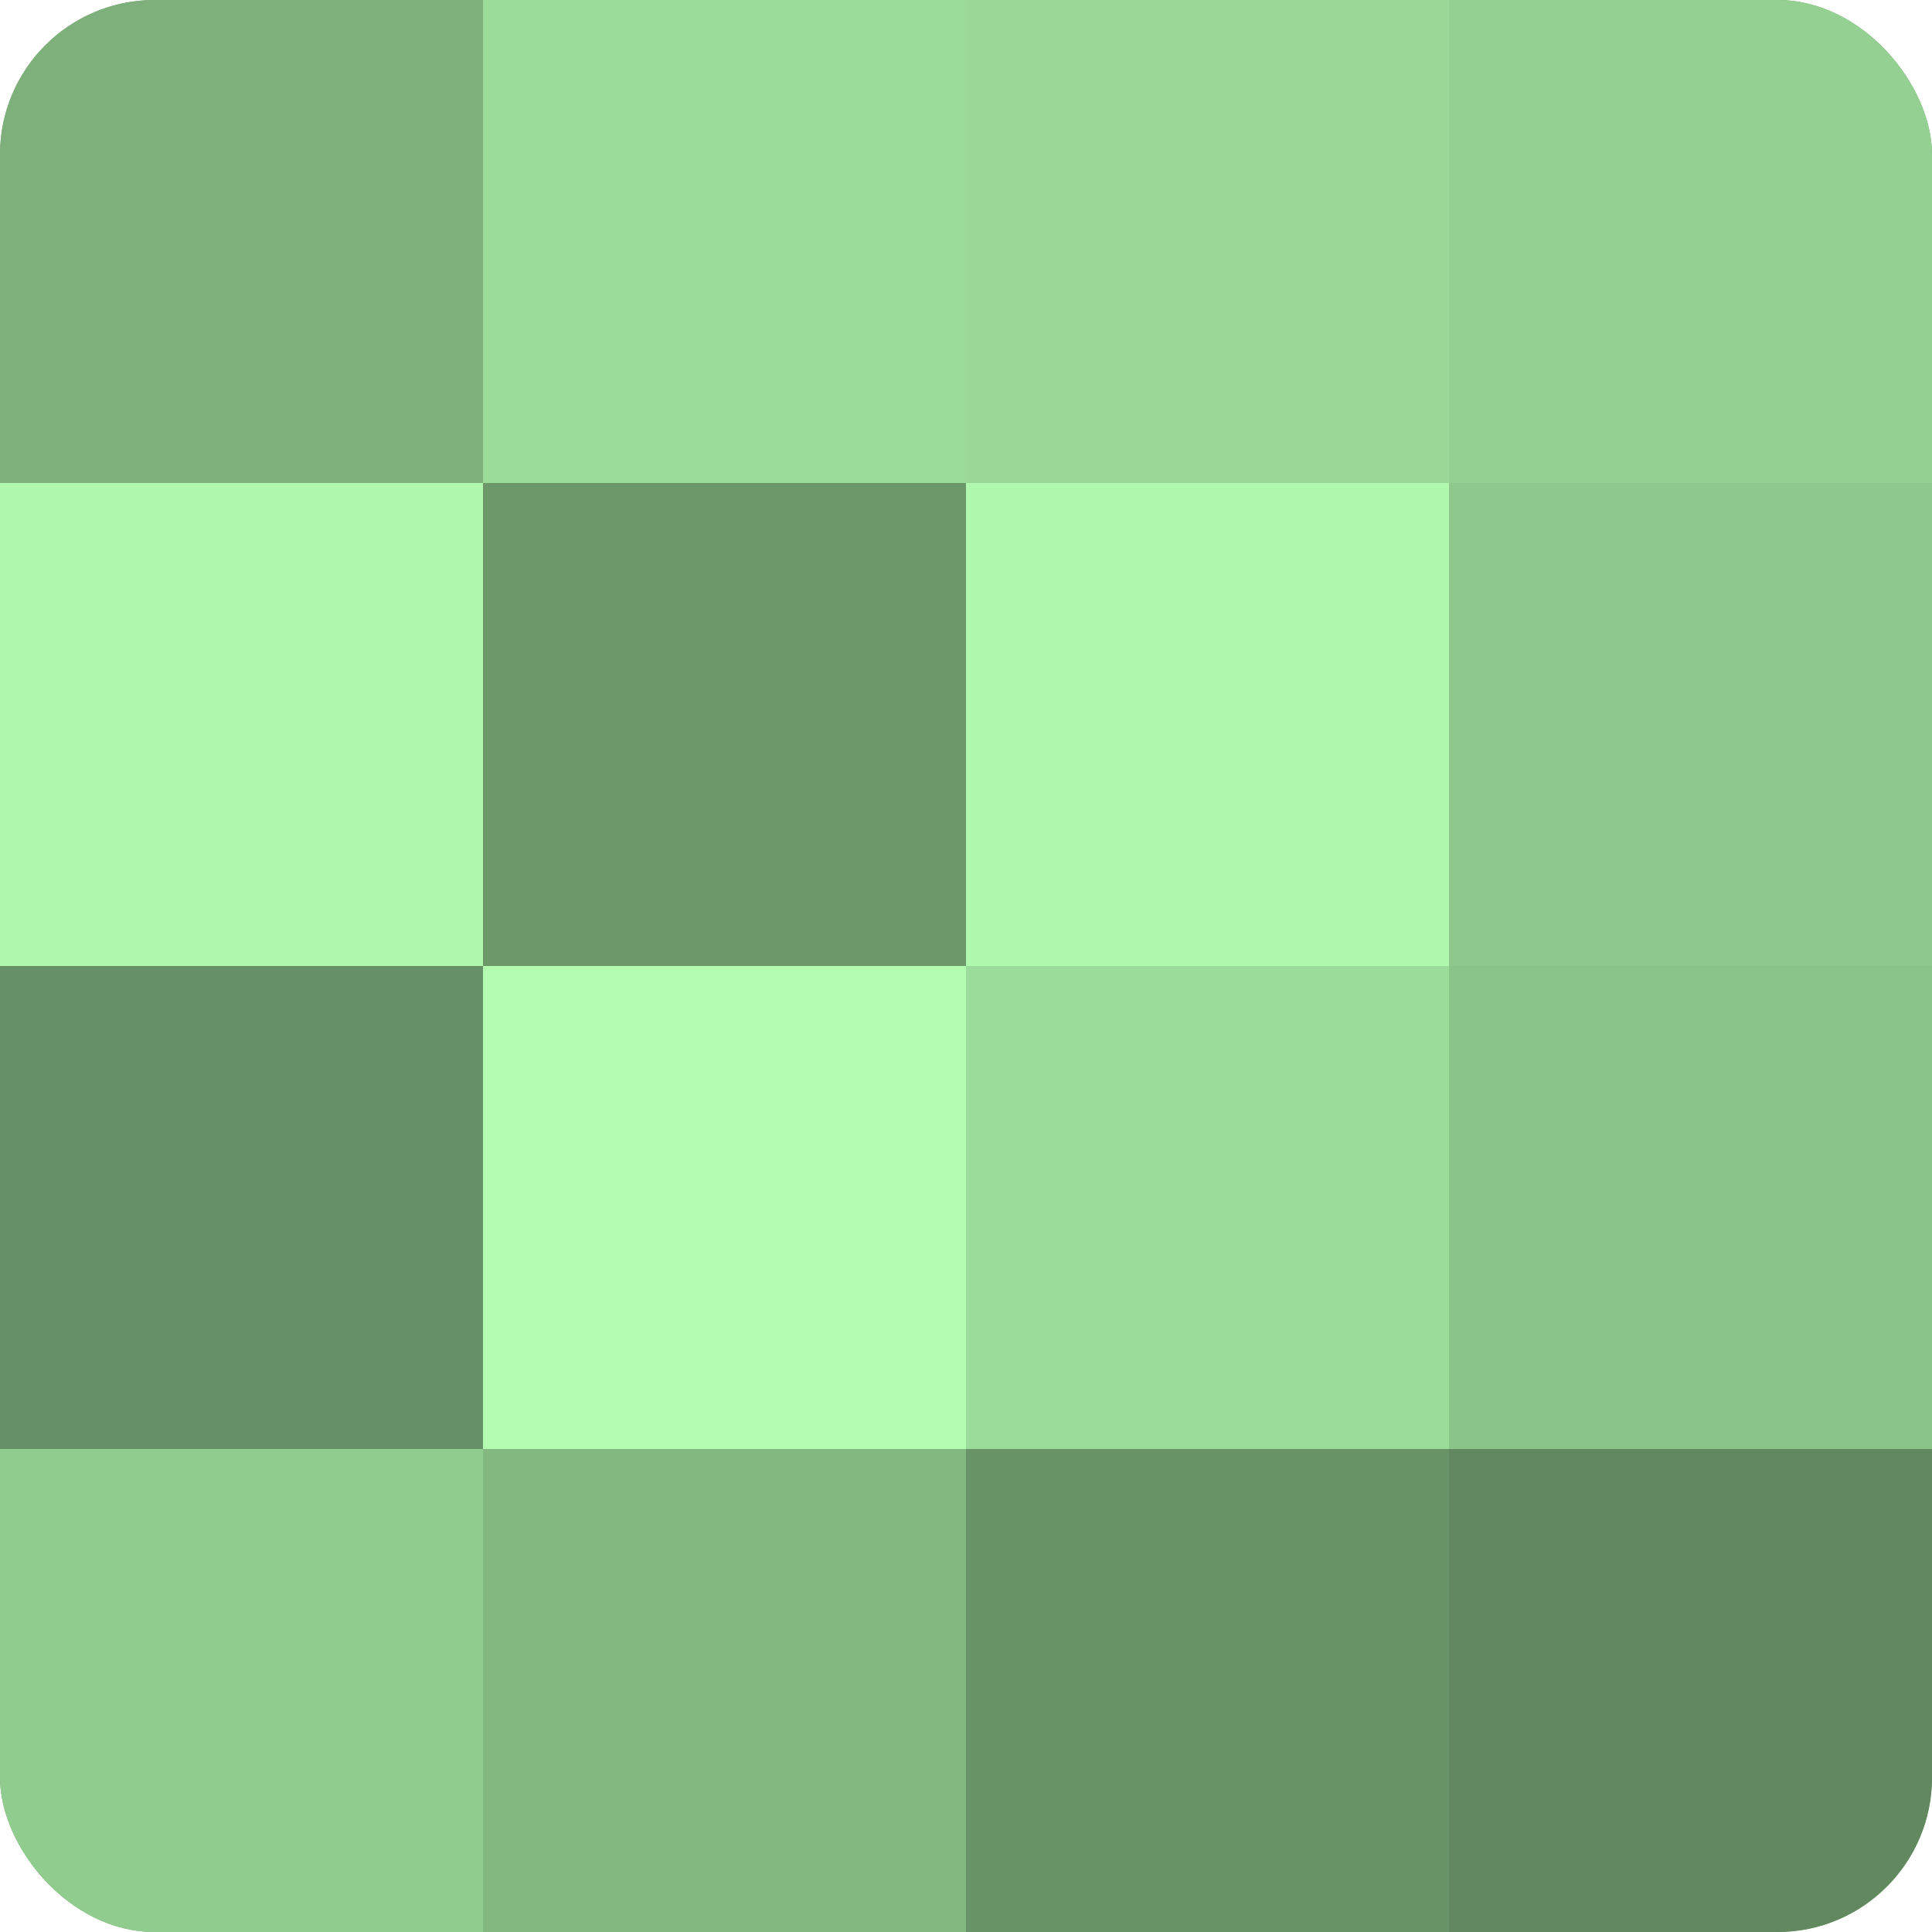<?xml version="1.0" encoding="UTF-8"?>
<svg xmlns="http://www.w3.org/2000/svg" width="60" height="60" viewBox="0 0 100 100" preserveAspectRatio="xMidYMid meet"><defs><clipPath id="c" width="100" height="100"><rect width="100" height="100" rx="8" ry="8"/></clipPath></defs><g clip-path="url(#c)"><rect width="100" height="100" fill="#72a070"/><rect width="25" height="25" fill="#7db07b"/><rect y="25" width="25" height="25" fill="#b0f8ad"/><rect y="50" width="25" height="25" fill="#669065"/><rect y="75" width="25" height="25" fill="#91cc8f"/><rect x="25" width="25" height="25" fill="#9cdc9a"/><rect x="25" y="25" width="25" height="25" fill="#6c986a"/><rect x="25" y="50" width="25" height="25" fill="#b3fcb0"/><rect x="25" y="75" width="25" height="25" fill="#83b881"/><rect x="50" width="25" height="25" fill="#99d897"/><rect x="50" y="25" width="25" height="25" fill="#b0f8ad"/><rect x="50" y="50" width="25" height="25" fill="#9cdc9a"/><rect x="50" y="75" width="25" height="25" fill="#699468"/><rect x="75" width="25" height="25" fill="#94d092"/><rect x="75" y="25" width="25" height="25" fill="#8ec88c"/><rect x="75" y="50" width="25" height="25" fill="#8bc489"/><rect x="75" y="75" width="25" height="25" fill="#61885f"/></g></svg>
